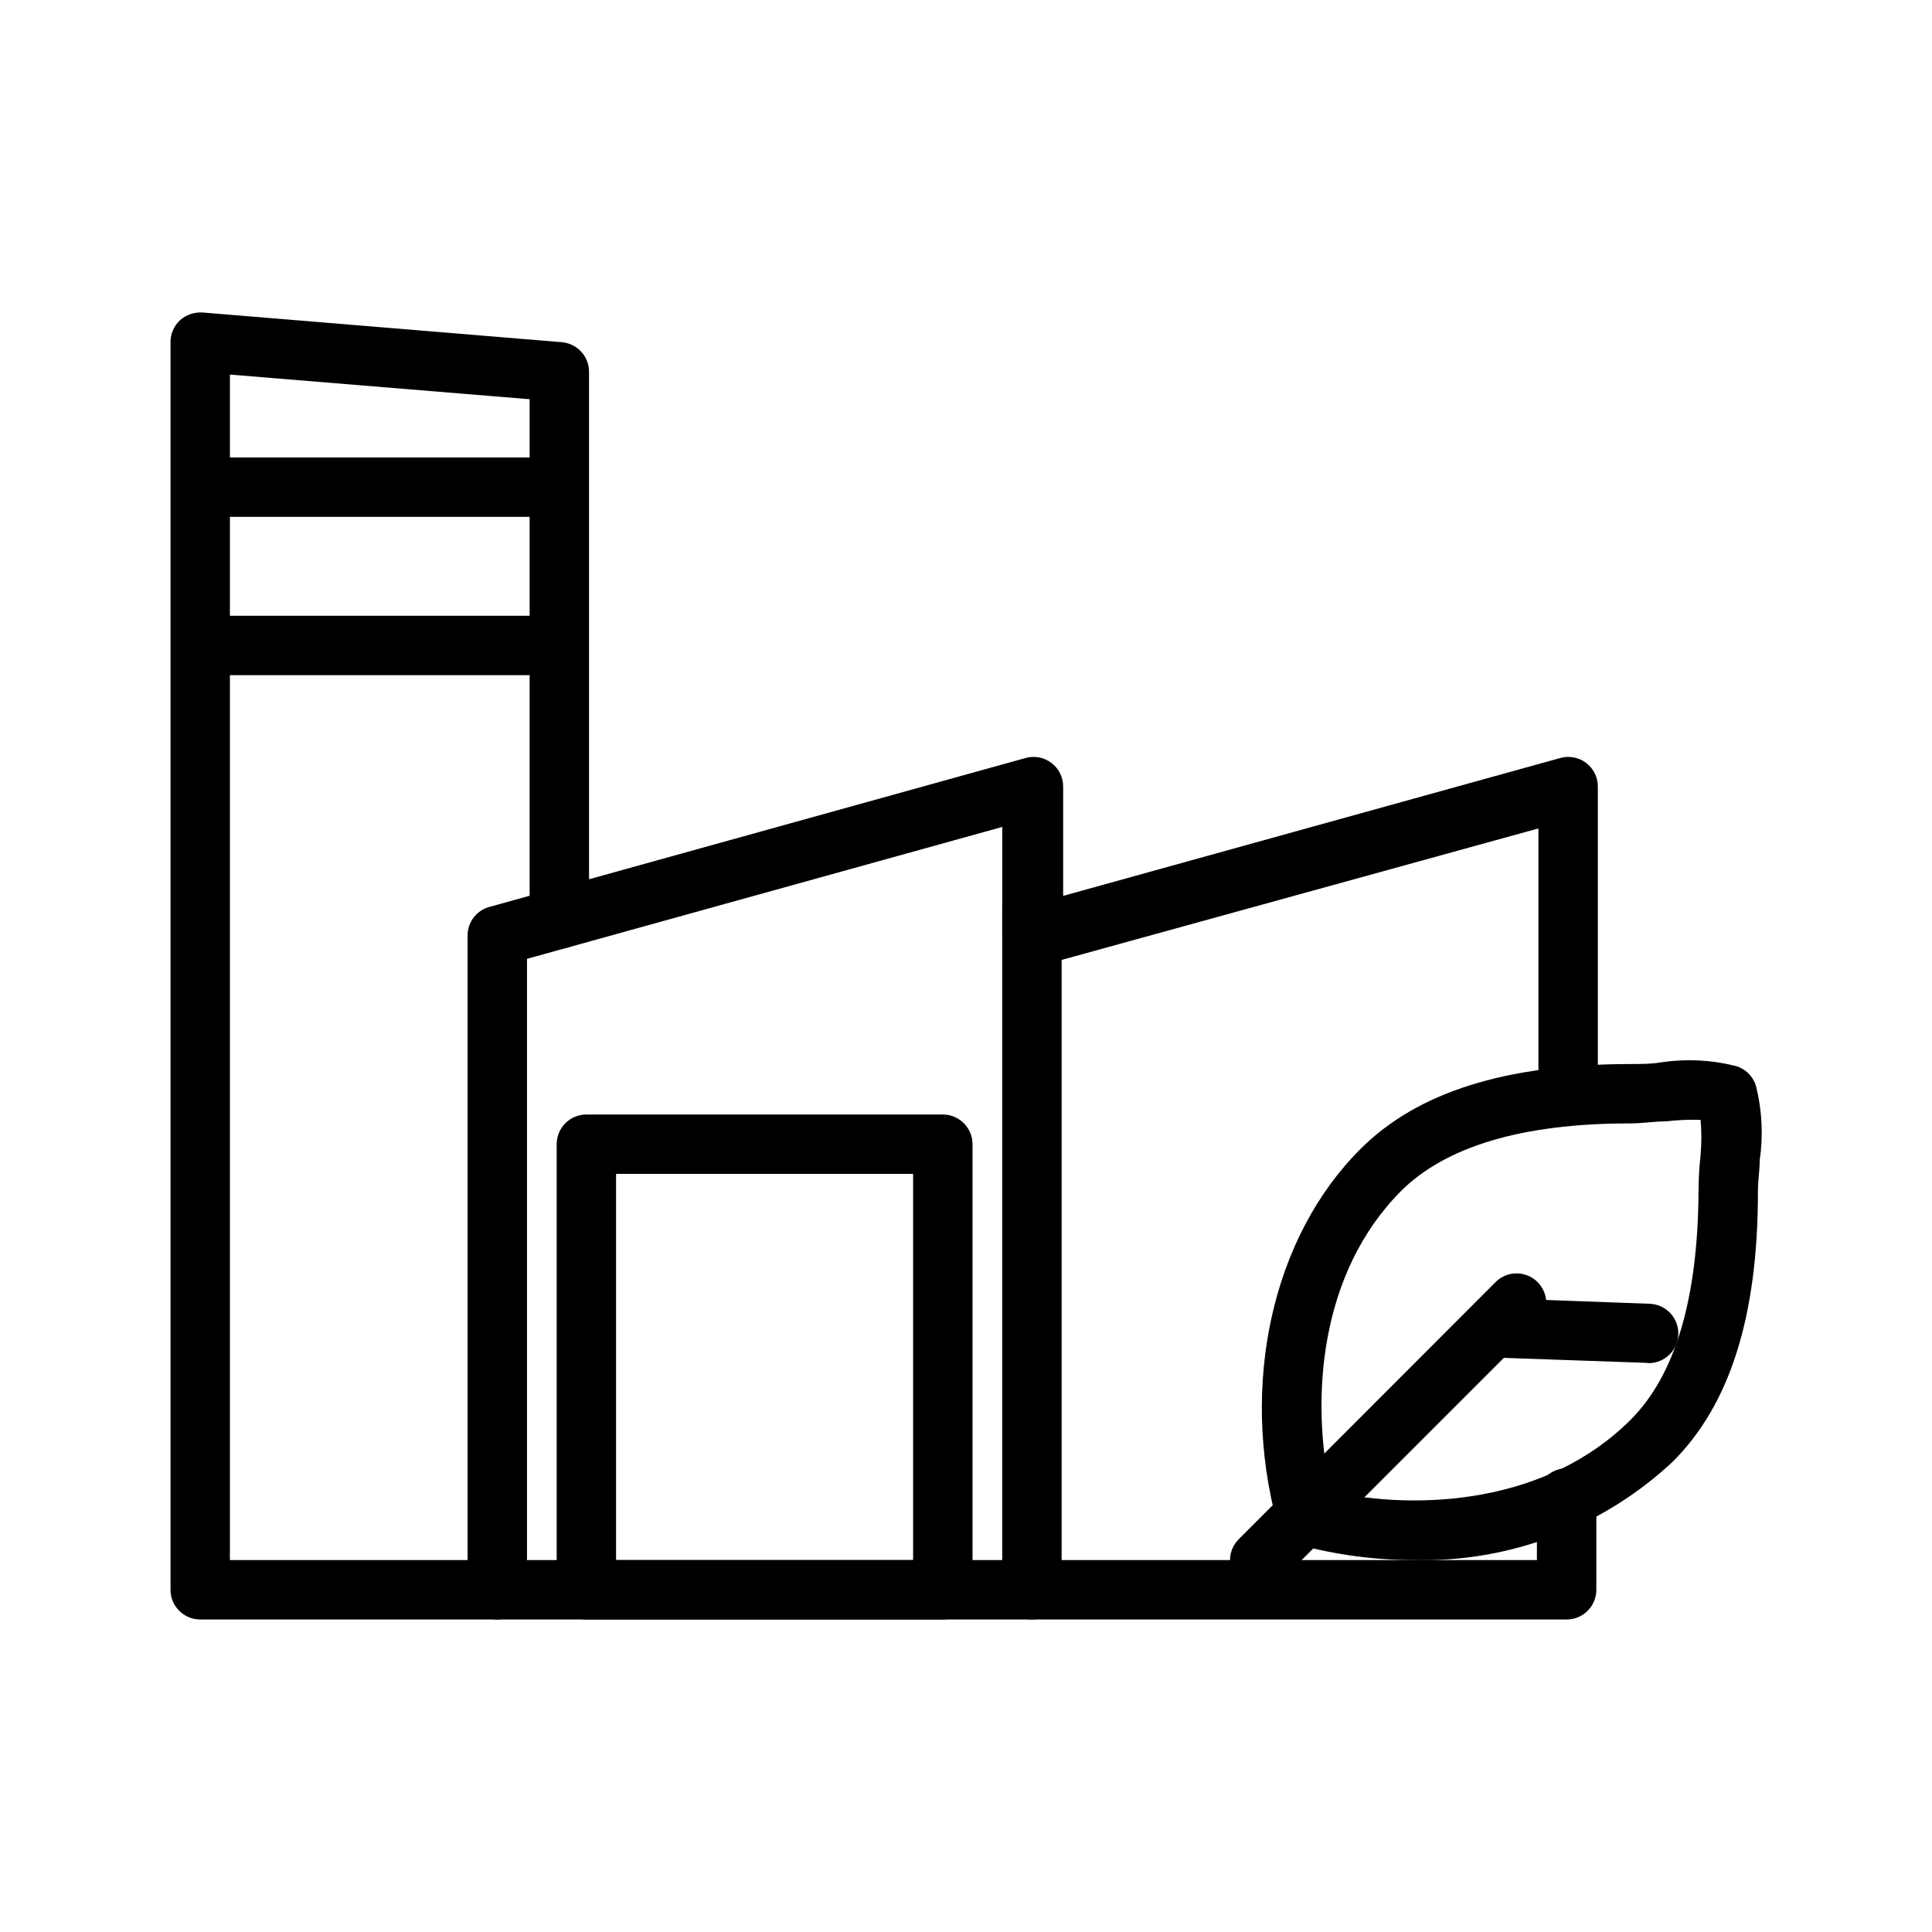 <?xml version="1.0" encoding="UTF-8"?>
<!-- Uploaded to: SVG Repo, www.svgrepo.com, Generator: SVG Repo Mixer Tools -->
<svg fill="#000000" width="800px" height="800px" version="1.1" viewBox="144 144 512 512" xmlns="http://www.w3.org/2000/svg">
 <g>
  <path d="m417.47 573.18c-4.348 0-7.871-3.523-7.871-7.871v-181.06c0-4.348 3.523-7.871 7.871-7.871s7.875 3.523 7.875 7.871v181.06c0 2.086-0.832 4.09-2.309 5.566-1.473 1.477-3.477 2.305-5.566 2.305z"/>
  <path d="m275.78 573.18c-4.348 0-7.871-3.523-7.871-7.871v-173.19c-0.094-3.75 2.477-7.047 6.141-7.871l141.7-39.359c2.356-0.668 4.887-0.203 6.848 1.258 1.984 1.488 3.148 3.82 3.148 6.301v28.969l131.7-36.527c2.356-0.668 4.887-0.203 6.852 1.258 1.98 1.488 3.148 3.82 3.148 6.301v81.945c0 4.348-3.527 7.871-7.875 7.871-4.344 0-7.871-3.523-7.871-7.871v-70.848l-132.17 36.449c-2.352 0.668-4.883 0.199-6.848-1.262-1.953-1.504-3.09-3.832-3.07-6.297v-29.285l-125.95 34.953v167.2c0 2.086-0.828 4.09-2.305 5.566-1.477 1.477-3.477 2.305-5.566 2.305z"/>
  <path d="m559.17 573.18h-362.11c-4.348 0-7.871-3.523-7.871-7.871v-330.62c-0.016-2.211 0.898-4.324 2.516-5.828 1.645-1.445 3.797-2.184 5.984-2.047l95.172 7.871v0.004c4.102 0.328 7.258 3.758 7.242 7.871v145c0 2.086-0.828 4.09-2.305 5.566-1.477 1.473-3.481 2.305-5.566 2.305-4.348 0-7.871-3.523-7.871-7.871v-137.76l-79.43-6.535v314.17h346.37v-16.449c0-4.348 3.527-7.875 7.875-7.875s7.871 3.527 7.871 7.875v24.324c0 2.086-0.828 4.09-2.305 5.566-1.477 1.477-3.481 2.305-5.566 2.305z"/>
  <path d="m292.15 280.97h-93.836c-4.348 0-7.871-3.523-7.871-7.871 0-4.348 3.523-7.871 7.871-7.871h93.836c4.348 0 7.871 3.523 7.871 7.871 0 4.348-3.523 7.871-7.871 7.871z"/>
  <path d="m292.15 322.93h-93.836c-4.348 0-7.871-3.523-7.871-7.871s3.523-7.871 7.871-7.871h93.836c4.348 0 7.871 3.523 7.871 7.871s-3.523 7.871-7.871 7.871z"/>
  <path d="m393.86 573.18h-94.465c-4.348 0-7.871-3.523-7.871-7.871v-118.08c0-4.348 3.523-7.871 7.871-7.871h94.465c2.086 0 4.09 0.828 5.566 2.305 1.477 1.477 2.305 3.481 2.305 5.566v118.08c0 2.086-0.828 4.09-2.305 5.566-1.477 1.477-3.481 2.305-5.566 2.305zm-86.594-15.742h78.719v-102.34h-78.719z"/>
  <path d="m518.71 557.44c-10.367-0.008-20.691-1.387-30.699-4.094-2.68-0.734-4.777-2.828-5.512-5.508-9.996-37-1.34-76.043 22.043-99.344 15.035-15.035 38.336-22.434 71.398-22.516 3.07 0 5.824 0 8.422-0.473 6.484-0.949 13.086-0.629 19.445 0.945 2.711 0.711 4.84 2.809 5.59 5.508 1.574 6.387 1.895 13.016 0.945 19.523 0 2.598-0.473 5.352-0.473 8.422 0 33.062-7.477 56.363-22.516 71.398v0.004c-18.562 17.383-43.219 26.77-68.645 26.133zm-22.121-18.184c23.617 5.195 57.465 3.148 79.586-19.051 11.809-11.809 17.789-32.117 17.949-60.379 0.012-3.258 0.195-6.519 0.551-9.758 0.27-3.094 0.27-6.199 0-9.289-3.074-0.098-6.152 0.035-9.207 0.391-2.992 0-6.141 0.551-9.762 0.551-28.34 0-48.57 6.141-60.379 17.871-21.887 21.961-23.93 55.496-18.734 79.43z"/>
  <path d="m477.77 565.31c-2.066-0.012-4.043-0.828-5.508-2.285-3.055-3.07-3.055-8.027 0-11.098l68.094-68.172h-0.004c3.07-3.055 8.031-3.055 11.102 0 1.488 1.477 2.328 3.488 2.328 5.59 0 2.098-0.84 4.109-2.328 5.586l-68.094 68.094c-1.484 1.473-3.496 2.297-5.59 2.285z"/>
  <path d="m580.35 505.17-40.621-1.418c-2.086-0.07-4.062-0.973-5.484-2.5-1.426-1.527-2.184-3.559-2.113-5.644 0.152-4.348 3.801-7.75 8.148-7.598l40.621 1.496c4.348 0 7.871 3.523 7.871 7.871s-3.523 7.871-7.871 7.871z"/>
 </g>
</svg>